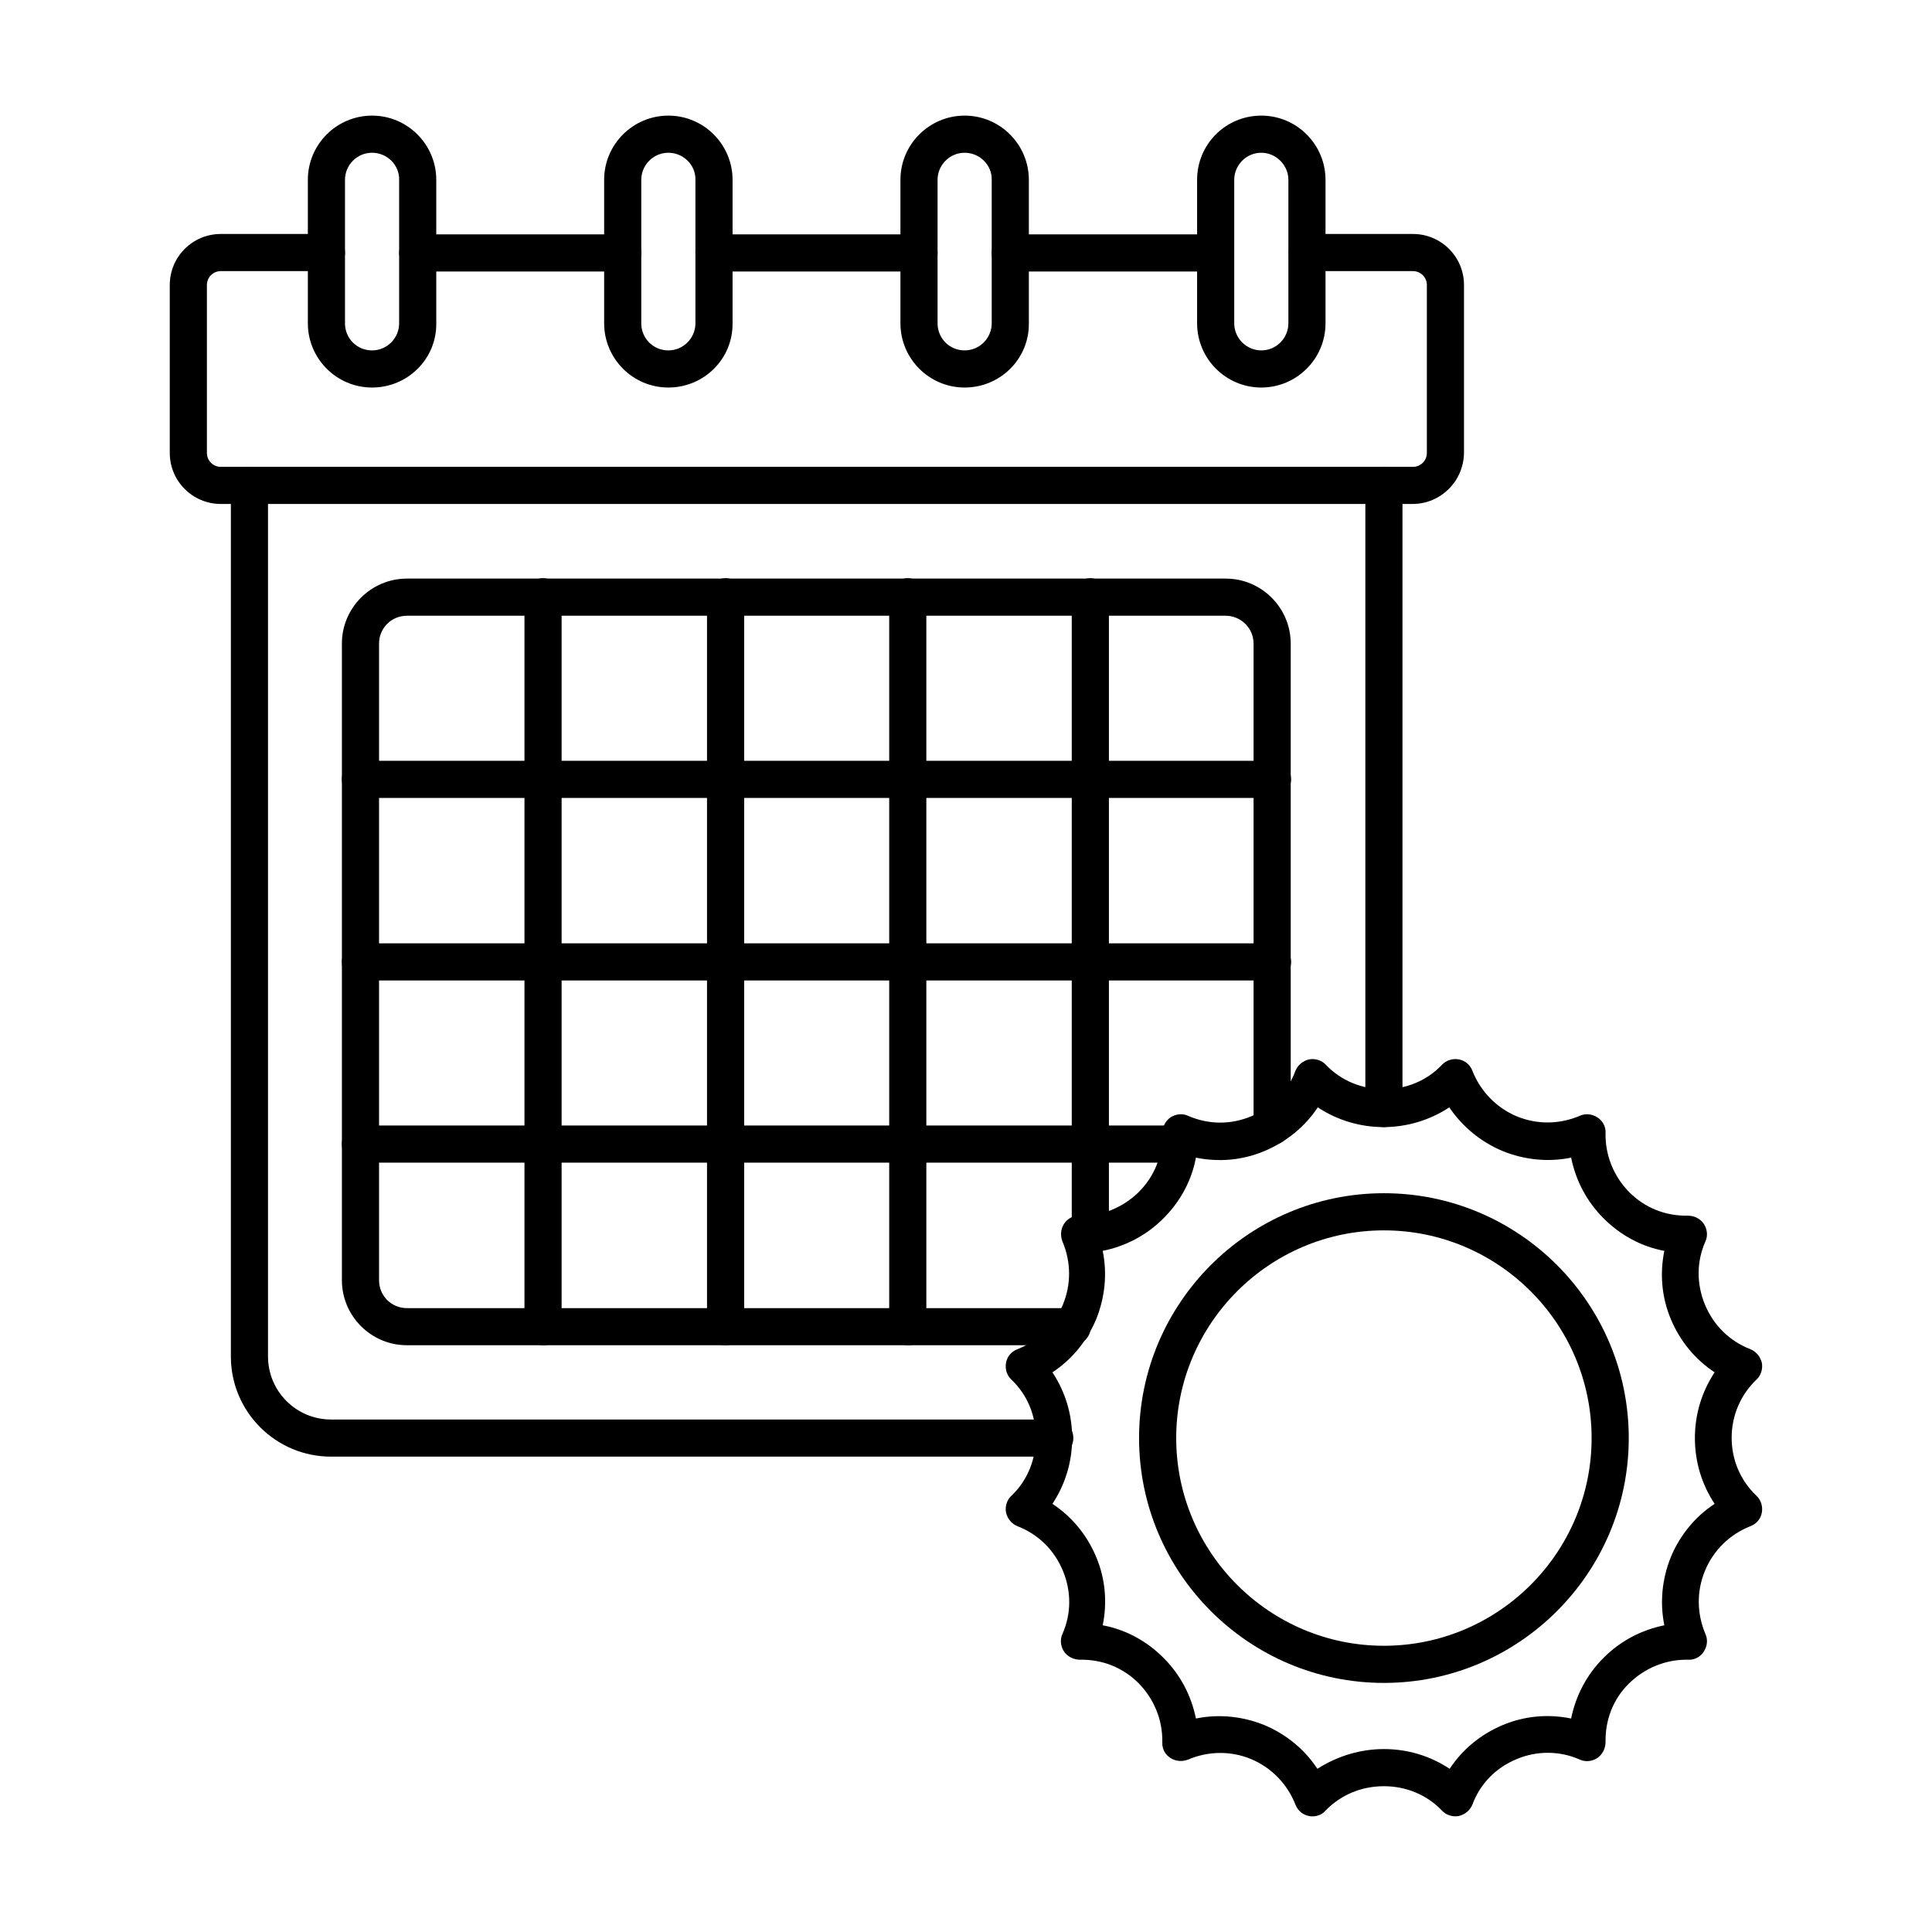 <?xml version="1.0" encoding="UTF-8"?>
<!-- Uploaded to: SVG Find, www.svgrepo.com, Generator: SVG Find Mixer Tools -->
<svg fill="#000000" width="800px" height="800px" version="1.1" viewBox="144 144 512 512" xmlns="http://www.w3.org/2000/svg">
 <g fill-rule="evenodd">
  <path d="m309.03 215.95h-54.328c-2.664 0-4.922-2.152-4.922-4.922s2.254-4.922 4.922-4.922h54.328c2.769 0 4.922 2.152 4.922 4.922-0.004 2.664-2.156 4.922-4.922 4.922zm78.516 0h-54.328c-2.664 0-4.922-2.152-4.922-4.922s2.254-4.922 4.922-4.922h54.328c2.769 0 4.922 2.152 4.922 4.922 0 2.664-2.152 4.922-4.922 4.922zm78.52 0h-54.328c-2.769 0-4.922-2.152-4.922-4.922s2.254-4.922 4.922-4.922h54.328c2.769 0 4.922 2.152 4.922 4.922 0 2.664-2.152 4.922-4.922 4.922zm52.277 61.605h-315.82c-7.484 0-13.531-6.047-13.531-13.531v-44.488c0-7.484 6.047-13.531 13.531-13.531h27.984c2.769 0 4.922 2.152 4.922 4.922 0 2.769-2.254 4.922-4.922 4.922h-27.984c-2.051 0-3.691 1.641-3.691 3.691v44.488c0 2.051 1.641 3.691 3.691 3.691h315.92c2.051 0 3.691-1.641 3.691-3.691v-44.488c0-2.051-1.641-3.691-3.691-3.691h-27.984c-2.769 0-4.922-2.152-4.922-4.922 0-2.769 2.152-4.922 4.922-4.922h27.984c7.484 0 13.531 6.047 13.531 13.531v44.488c-0.102 7.481-6.148 13.531-13.633 13.531z"/>
  <path d="m510.75 442.69c-2.769 0-4.922-2.254-4.922-4.922v-165.13c0-2.769 2.152-4.922 4.922-4.922 2.769 0 4.922 2.152 4.922 4.922v165.13c0 2.668-2.152 4.922-4.922 4.922zm-87.23 87.336h-191.79c-14.656 0-26.547-11.891-26.547-26.547v-230.84c0-2.769 2.152-4.922 4.922-4.922s4.922 2.152 4.922 4.922v230.84c0 9.227 7.484 16.707 16.707 16.707h191.79c2.769 0 4.922 2.152 4.922 4.922-0.004 2.762-2.262 4.918-4.926 4.918z"/>
  <path d="m242.6 184.48c-3.996 0-7.176 3.281-7.176 7.176v38.027c0 3.996 3.176 7.176 7.176 7.176 3.996 0 7.176-3.281 7.176-7.176v-38.027c0.102-3.898-3.176-7.176-7.176-7.176zm0 62.219c-9.43 0-17.016-7.688-17.016-17.016v-38.027c0-9.43 7.688-17.016 17.016-17.016 9.43 0 17.016 7.688 17.016 17.016v38.027c0.105 9.43-7.582 17.016-17.016 17.016z"/>
  <path d="m321.12 184.48c-3.996 0-7.176 3.281-7.176 7.176v38.027c0 3.996 3.176 7.176 7.176 7.176 3.996 0 7.176-3.281 7.176-7.176v-38.027c0.102-3.898-3.18-7.176-7.176-7.176zm0 62.219c-9.43 0-17.016-7.688-17.016-17.016v-38.027c0-9.43 7.688-17.016 17.016-17.016 9.43 0 17.016 7.688 17.016 17.016v38.027c0.102 9.43-7.586 17.016-17.016 17.016z"/>
  <path d="m399.64 184.48c-3.996 0-7.176 3.281-7.176 7.176v38.027c0 3.996 3.176 7.176 7.176 7.176 3.996 0 7.176-3.281 7.176-7.176v-38.027c0.102-3.898-3.18-7.176-7.176-7.176zm0 62.219c-9.43 0-17.016-7.688-17.016-17.016v-38.027c0-9.43 7.688-17.016 17.016-17.016 9.43 0 17.016 7.688 17.016 17.016v38.027c0.102 9.43-7.586 17.016-17.016 17.016z"/>
  <path d="m478.26 184.48c-3.996 0-7.176 3.281-7.176 7.176v38.027c0 3.996 3.281 7.176 7.176 7.176 3.996 0 7.176-3.281 7.176-7.176v-38.027c0-3.898-3.281-7.176-7.176-7.176zm0 62.219c-9.43 0-17.016-7.688-17.016-17.016v-38.027c0-9.43 7.586-17.016 17.016-17.016 9.43 0 17.016 7.688 17.016 17.016v38.027c0 9.43-7.688 17.016-17.016 17.016z"/>
  <path d="m510.75 470.06c-30.34 0-55.043 24.703-55.043 55.043 0 30.34 24.703 55.043 55.043 55.043s55.043-24.703 55.043-55.043c0.004-30.336-24.699-55.043-55.043-55.043zm0 119.93c-35.773 0-64.887-29.109-64.887-64.887 0-35.773 29.109-64.887 64.887-64.887 35.773 0 64.887 29.109 64.887 64.887 0 35.773-29.113 64.887-64.887 64.887z"/>
  <path d="m510.75 607.52c6.356 0 12.301 1.844 17.426 5.227 3.383-5.125 8.199-9.121 14.043-11.582 5.844-2.461 12.094-2.973 18.145-1.742 1.23-6.047 4.102-11.582 8.609-16.094 4.512-4.512 10.047-7.379 16.094-8.609-1.23-6.047-0.613-12.301 1.742-18.145 2.461-5.844 6.457-10.66 11.582-14.043-3.383-5.125-5.227-11.07-5.227-17.426s1.844-12.301 5.227-17.426c-5.125-3.383-9.121-8.199-11.582-14.043s-2.973-12.094-1.742-18.145c-6.047-1.129-11.582-4.102-16.094-8.609-4.512-4.512-7.379-10.047-8.609-16.094-6.047 1.23-12.301 0.613-18.145-1.742-5.844-2.461-10.66-6.457-14.145-11.582-5.125 3.383-11.172 5.227-17.426 5.227s-12.301-1.844-17.426-5.227c-3.383 5.125-8.305 9.121-14.145 11.582-5.844 2.461-12.094 2.973-18.145 1.742-1.129 6.047-4.102 11.582-8.609 16.094-4.512 4.512-10.047 7.379-16.094 8.609 1.23 6.047 0.613 12.301-1.742 18.145-2.461 5.844-6.457 10.66-11.582 14.043 3.383 5.125 5.227 11.07 5.227 17.426s-1.844 12.301-5.227 17.426c5.125 3.383 9.121 8.199 11.582 14.043 2.461 5.844 2.973 12.094 1.742 18.145 6.047 1.129 11.582 4.102 16.094 8.609 4.512 4.512 7.379 10.047 8.609 16.094 6.047-1.23 12.301-0.613 18.145 1.742 5.844 2.461 10.66 6.457 14.043 11.582 5.328-3.383 11.375-5.227 17.629-5.227zm-18.961 17.836c-0.309 0-0.613 0-0.922-0.102-1.641-0.309-2.973-1.434-3.586-3.074-2.152-5.434-6.356-9.738-11.684-11.992-5.434-2.254-11.379-2.152-16.707 0.102-1.539 0.613-3.281 0.512-4.715-0.41-1.434-0.922-2.254-2.461-2.152-4.203 0.102-5.844-2.152-11.379-6.254-15.582-4.203-4.203-9.637-6.356-15.582-6.254-1.641 0-3.281-0.82-4.203-2.152-0.922-1.434-1.129-3.176-0.41-4.715 2.359-5.332 2.359-11.277 0.102-16.707-2.254-5.434-6.457-9.637-11.992-11.789-1.539-0.613-2.664-1.949-3.074-3.586-0.309-1.641 0.203-3.383 1.434-4.512 4.203-3.996 6.457-9.531 6.457-15.375 0-5.945-2.254-11.379-6.457-15.375-1.23-1.129-1.742-2.871-1.434-4.512 0.309-1.641 1.434-2.973 3.074-3.586 5.434-2.152 9.738-6.356 11.992-11.789 2.254-5.434 2.152-11.379-0.102-16.707-0.613-1.539-0.512-3.281 0.41-4.715 0.922-1.434 2.562-2.254 4.203-2.152 5.945 0.102 11.379-2.152 15.582-6.254 4.203-4.203 6.356-9.637 6.254-15.582 0-1.641 0.82-3.281 2.152-4.203 1.434-0.922 3.176-1.129 4.715-0.41 5.434 2.359 11.379 2.359 16.707 0.102 5.434-2.254 9.637-6.457 11.684-11.992 0.613-1.539 1.949-2.664 3.586-3.074 1.641-0.309 3.383 0.203 4.512 1.434 3.996 4.203 9.531 6.457 15.375 6.457 5.945 0 11.379-2.254 15.375-6.457 1.129-1.23 2.871-1.742 4.512-1.434s2.973 1.434 3.586 3.074c2.152 5.434 6.356 9.738 11.684 11.992 5.434 2.254 11.379 2.152 16.707-0.102 1.539-0.719 3.281-0.512 4.715 0.41 1.434 0.922 2.254 2.461 2.152 4.203-0.102 5.844 2.152 11.379 6.254 15.582 4.203 4.203 9.637 6.356 15.582 6.254 1.742 0 3.281 0.82 4.203 2.152 0.922 1.434 1.129 3.176 0.41 4.715-2.359 5.332-2.359 11.277-0.102 16.707 2.254 5.434 6.457 9.637 11.992 11.789 1.539 0.613 2.664 1.949 3.074 3.586 0.309 1.641-0.203 3.383-1.434 4.512-4.203 3.996-6.559 9.531-6.559 15.375 0 5.945 2.359 11.379 6.559 15.375 1.23 1.129 1.742 2.871 1.434 4.512s-1.434 2.973-3.074 3.586c-5.434 2.152-9.738 6.356-11.992 11.789-2.254 5.434-2.152 11.379 0.102 16.707 0.719 1.539 0.512 3.281-0.41 4.715s-2.461 2.254-4.203 2.152c-5.844-0.102-11.379 2.152-15.582 6.254-4.203 4.102-6.356 9.637-6.254 15.582 0 1.641-0.82 3.281-2.152 4.203-1.434 0.922-3.176 1.129-4.715 0.41-5.332-2.359-11.379-2.359-16.707-0.102-5.434 2.254-9.637 6.457-11.684 11.992-0.613 1.539-1.949 2.664-3.586 3.074-1.641 0.309-3.383-0.203-4.512-1.434-3.996-4.203-9.531-6.457-15.375-6.457-5.945 0-11.379 2.254-15.477 6.457-0.824 1.023-2.156 1.535-3.488 1.535z"/>
  <path d="m428.14 500.5h-176.31c-9.531 0-17.223-7.789-17.223-17.223v-168.72c0-9.531 7.789-17.223 17.223-17.223h217c9.531 0 17.223 7.789 17.223 17.223v127.93c0 2.769-2.254 4.922-4.922 4.922-2.769 0-4.922-2.152-4.922-4.922v-127.93c0-4.102-3.383-7.379-7.379-7.379h-217c-4.102 0-7.379 3.281-7.379 7.379v168.73c0 4.102 3.281 7.379 7.379 7.379h176.31c2.664 0 4.922 2.254 4.922 4.922-0.004 2.766-2.156 4.918-4.922 4.918z"/>
  <path d="m287.91 500.5c-2.664 0-4.922-2.152-4.922-4.922v-193.43c0-2.769 2.152-4.922 4.922-4.922 2.769 0 4.922 2.152 4.922 4.922v193.43c-0.004 2.769-2.156 4.922-4.922 4.922z"/>
  <path d="m336.29 500.5c-2.664 0-4.922-2.152-4.922-4.922v-193.43c0-2.769 2.152-4.922 4.922-4.922s4.922 2.152 4.922 4.922v193.43c-0.004 2.769-2.258 4.922-4.922 4.922z"/>
  <path d="m384.57 500.5c-2.769 0-4.922-2.152-4.922-4.922v-193.43c0-2.769 2.152-4.922 4.922-4.922 2.769 0 4.922 2.152 4.922 4.922v193.43c0 2.769-2.152 4.922-4.922 4.922z"/>
  <path d="m432.95 475.9c-2.769 0-4.922-2.152-4.922-4.922v-168.82c0-2.769 2.152-4.922 4.922-4.922s4.922 2.152 4.922 4.922v168.82c0 2.769-2.258 4.922-4.922 4.922z"/>
  <path d="m481.23 355.46h-241.71c-2.769 0-4.922-2.152-4.922-4.922 0-2.769 2.152-4.922 4.922-4.922h241.71c2.769 0 4.922 2.152 4.922 4.922-0.004 2.668-2.156 4.922-4.922 4.922z"/>
  <path d="m481.23 403.84h-241.71c-2.769 0-4.922-2.152-4.922-4.922s2.152-4.922 4.922-4.922h241.71c2.769 0 4.922 2.152 4.922 4.922-0.004 2.664-2.156 4.922-4.922 4.922z"/>
  <path d="m456.73 452.12h-217.21c-2.769 0-4.922-2.152-4.922-4.922s2.152-4.922 4.922-4.922h217.11c2.769 0 4.922 2.254 4.922 4.922 0.102 2.769-2.156 4.922-4.82 4.922z"/>
 </g>
</svg>